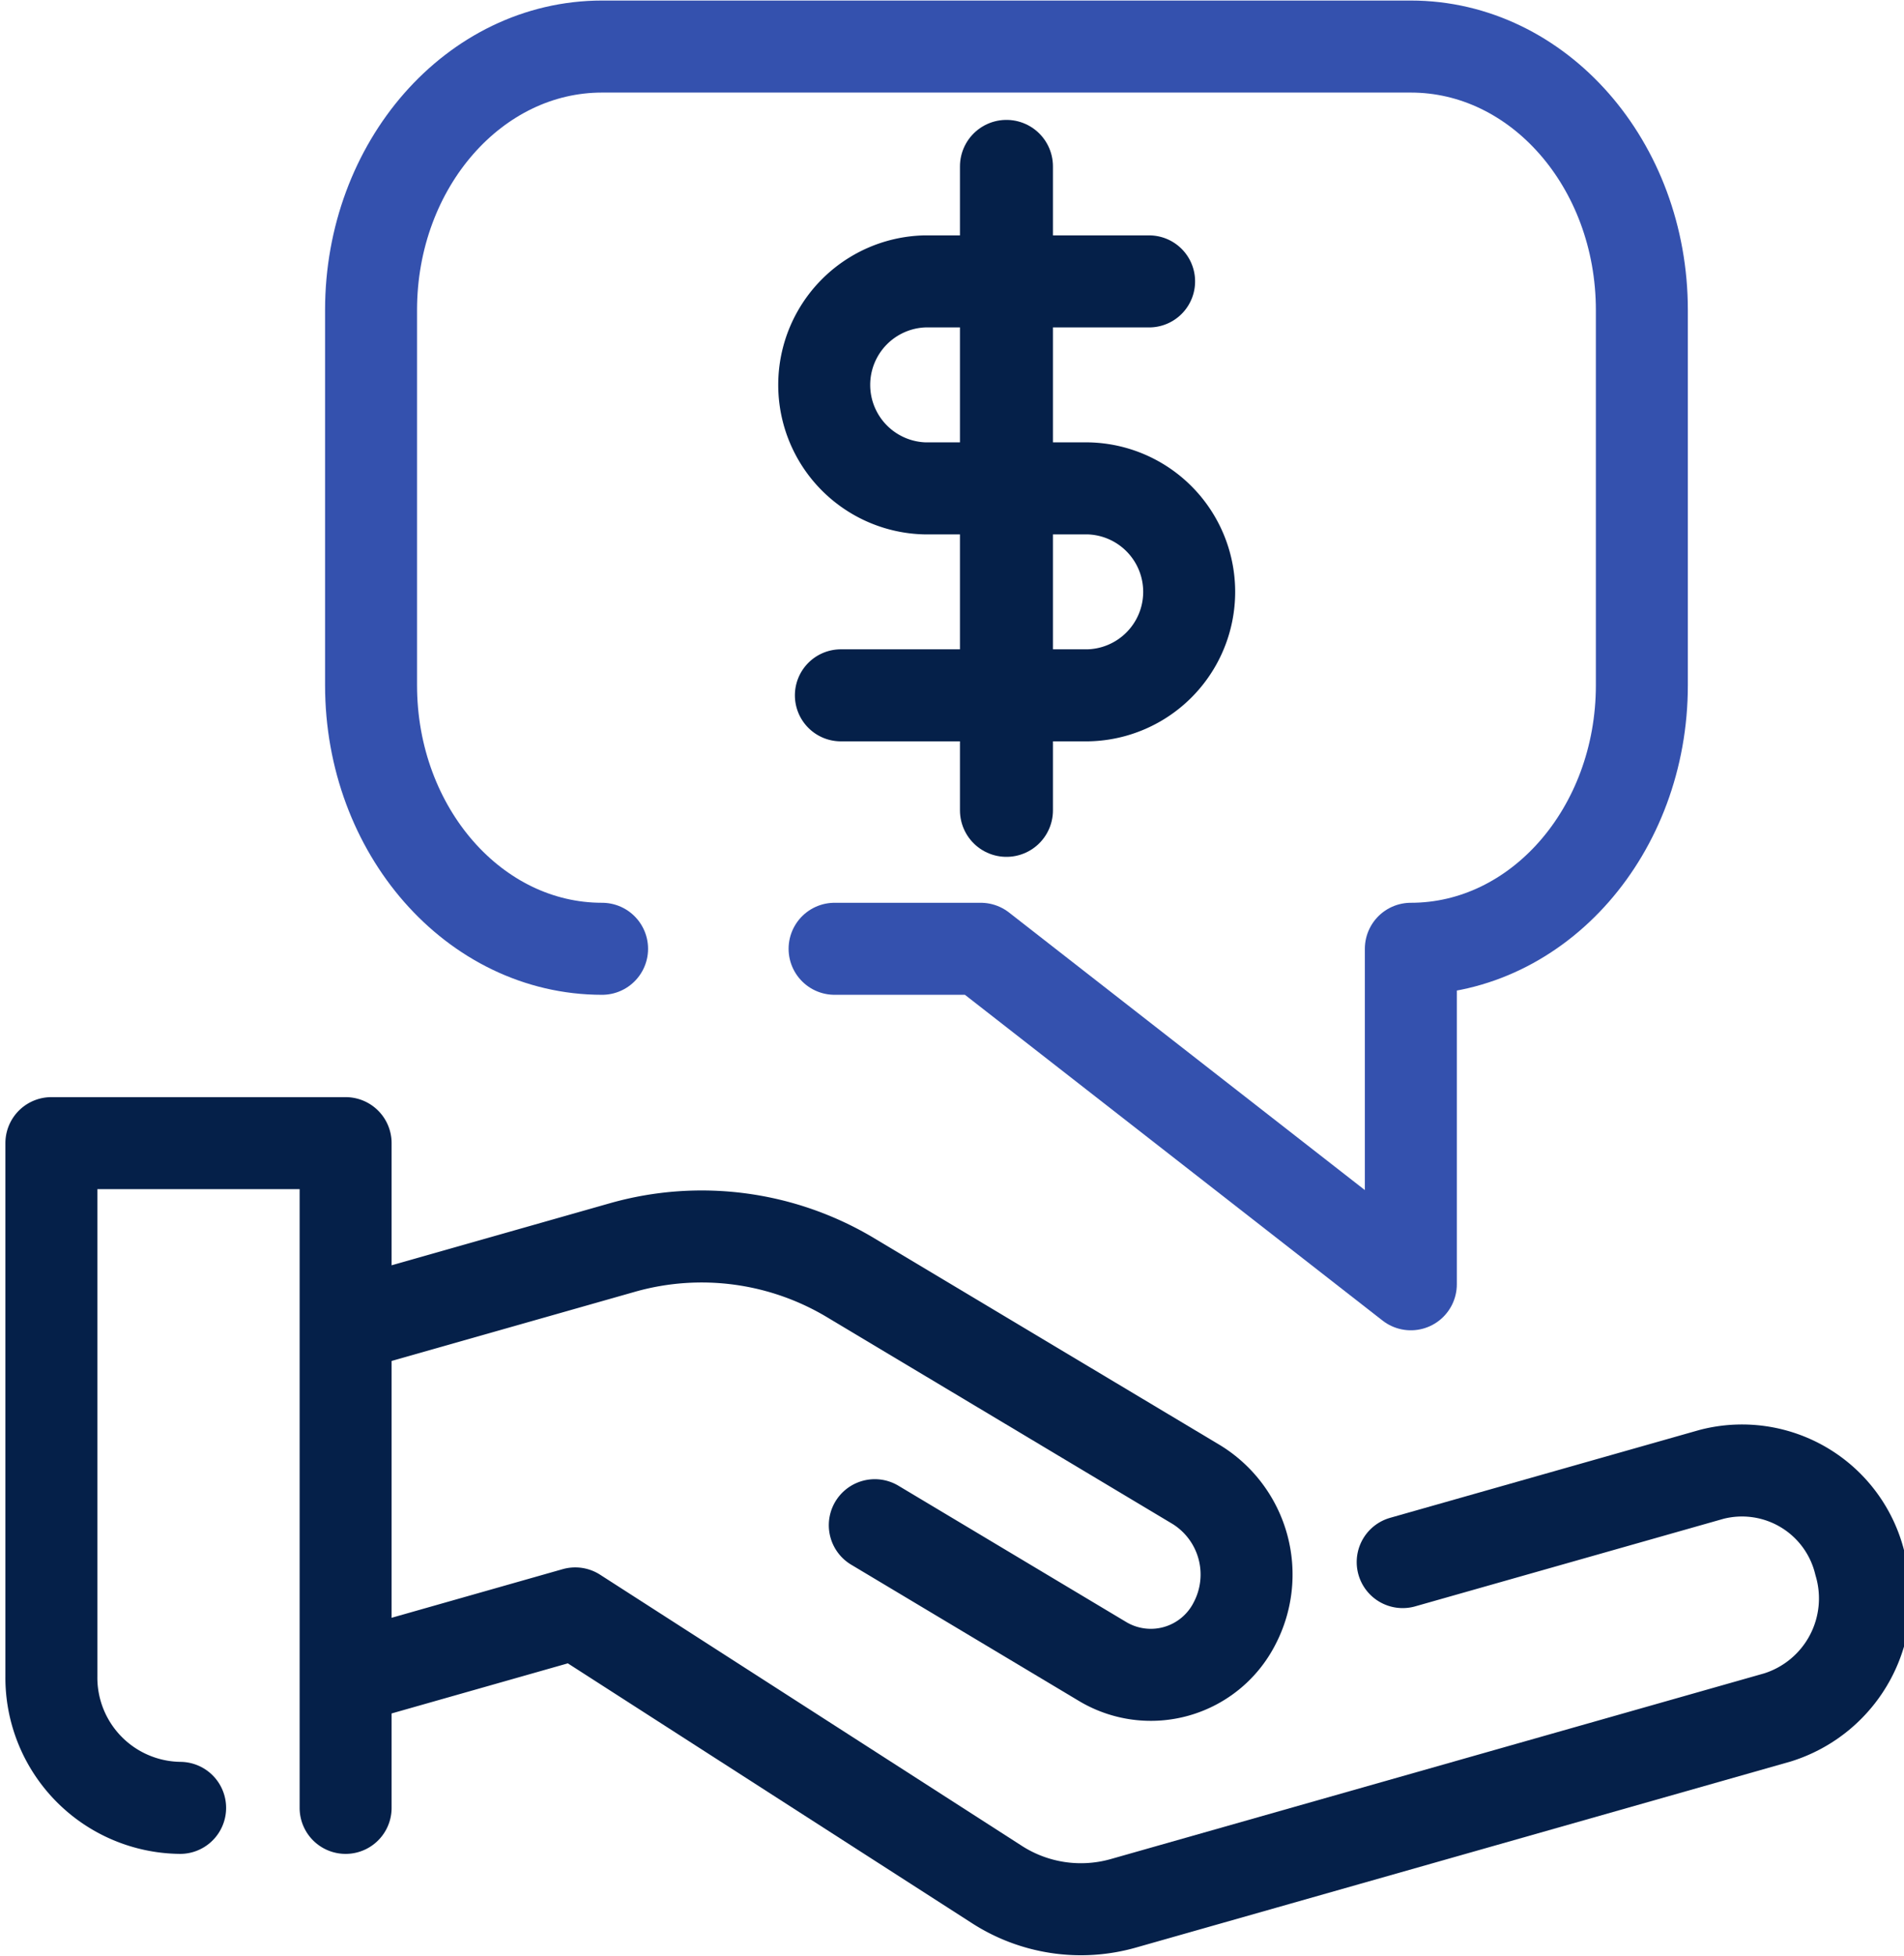 <svg xmlns="http://www.w3.org/2000/svg" xmlns:xlink="http://www.w3.org/1999/xlink" width="75" height="77" viewBox="0 0 75 77">
  <defs>
    <clipPath id="clip-path">
      <rect id="Rectangle_521" data-name="Rectangle 521" width="75" height="77" transform="translate(-0.232 0)" fill="none"/>
    </clipPath>
  </defs>
  <g id="icon-usp-2" transform="translate(0.232)">
    <g id="Groupe_97" data-name="Groupe 97" transform="translate(0 0)">
      <g id="Groupe_96" data-name="Groupe 96" clip-path="url(#clip-path)">
        <path id="Tracé_468" data-name="Tracé 468" d="M32.891,27.375h9.735a4.075,4.075,0,0,0,0-8.148H36.2a4.076,4.076,0,0,1,0-8.149h8.832" transform="translate(0 0.001)" fill="none" stroke="#052049" stroke-linecap="round" stroke-linejoin="round" stroke-width="3.623"/>
        <line id="Ligne_190" data-name="Ligne 190" y2="25.352" transform="translate(39.413 6.552)" fill="none" stroke="#052049" stroke-linecap="round" stroke-linejoin="round" stroke-width="3.663"/>
        <path id="Tracé_469" data-name="Tracé 469" d="M13.9,65.944l8.527-2.423L39.008,74.176A6.115,6.115,0,0,0,44,74.94l25.788-7.325a4.909,4.909,0,0,0,3.241-6.073,4.778,4.778,0,0,0-5.843-3.495L55.021,61.5" transform="translate(0 0.001)" fill="none" stroke="#052049" stroke-linecap="round" stroke-linejoin="round" stroke-width="3.623"/>
        <path id="Tracé_470" data-name="Tracé 470" d="M34.227,60.048l8.963,5.36a3.7,3.7,0,0,0,5.2-1.476A4.158,4.158,0,0,0,46.9,58.453l-13.577-8.12a11.421,11.421,0,0,0-9.005-1.227L13.9,52.066" transform="translate(0 0.001)" fill="none" stroke="#052049" stroke-linecap="round" stroke-linejoin="round" stroke-width="3.623"/>
        <path id="Tracé_471" data-name="Tracé 471" d="M13.382,71.177V45.006H1.792V65.994a5.129,5.129,0,0,0,5.071,5.183" transform="translate(0 0.001)" fill="none" stroke="#052049" stroke-linecap="round" stroke-linejoin="round" stroke-width="3.623"/>
        <path id="Tracé_472" data-name="Tracé 472" d="M23.484,37.354c-5.026,0-9.1-4.646-9.1-10.378V12.208c0-5.73,4.074-10.376,9.1-10.376H55.342c5.026,0,9.1,4.646,9.1,10.376V26.976c0,5.732-4.074,10.378-9.1,10.378V50.563L38.4,37.354H32.643" transform="translate(0 0.001)" fill="none" stroke="#3451ae" stroke-linecap="round" stroke-linejoin="round" stroke-width="3.623"/>
      </g>
    </g>
  </g>
</svg>

